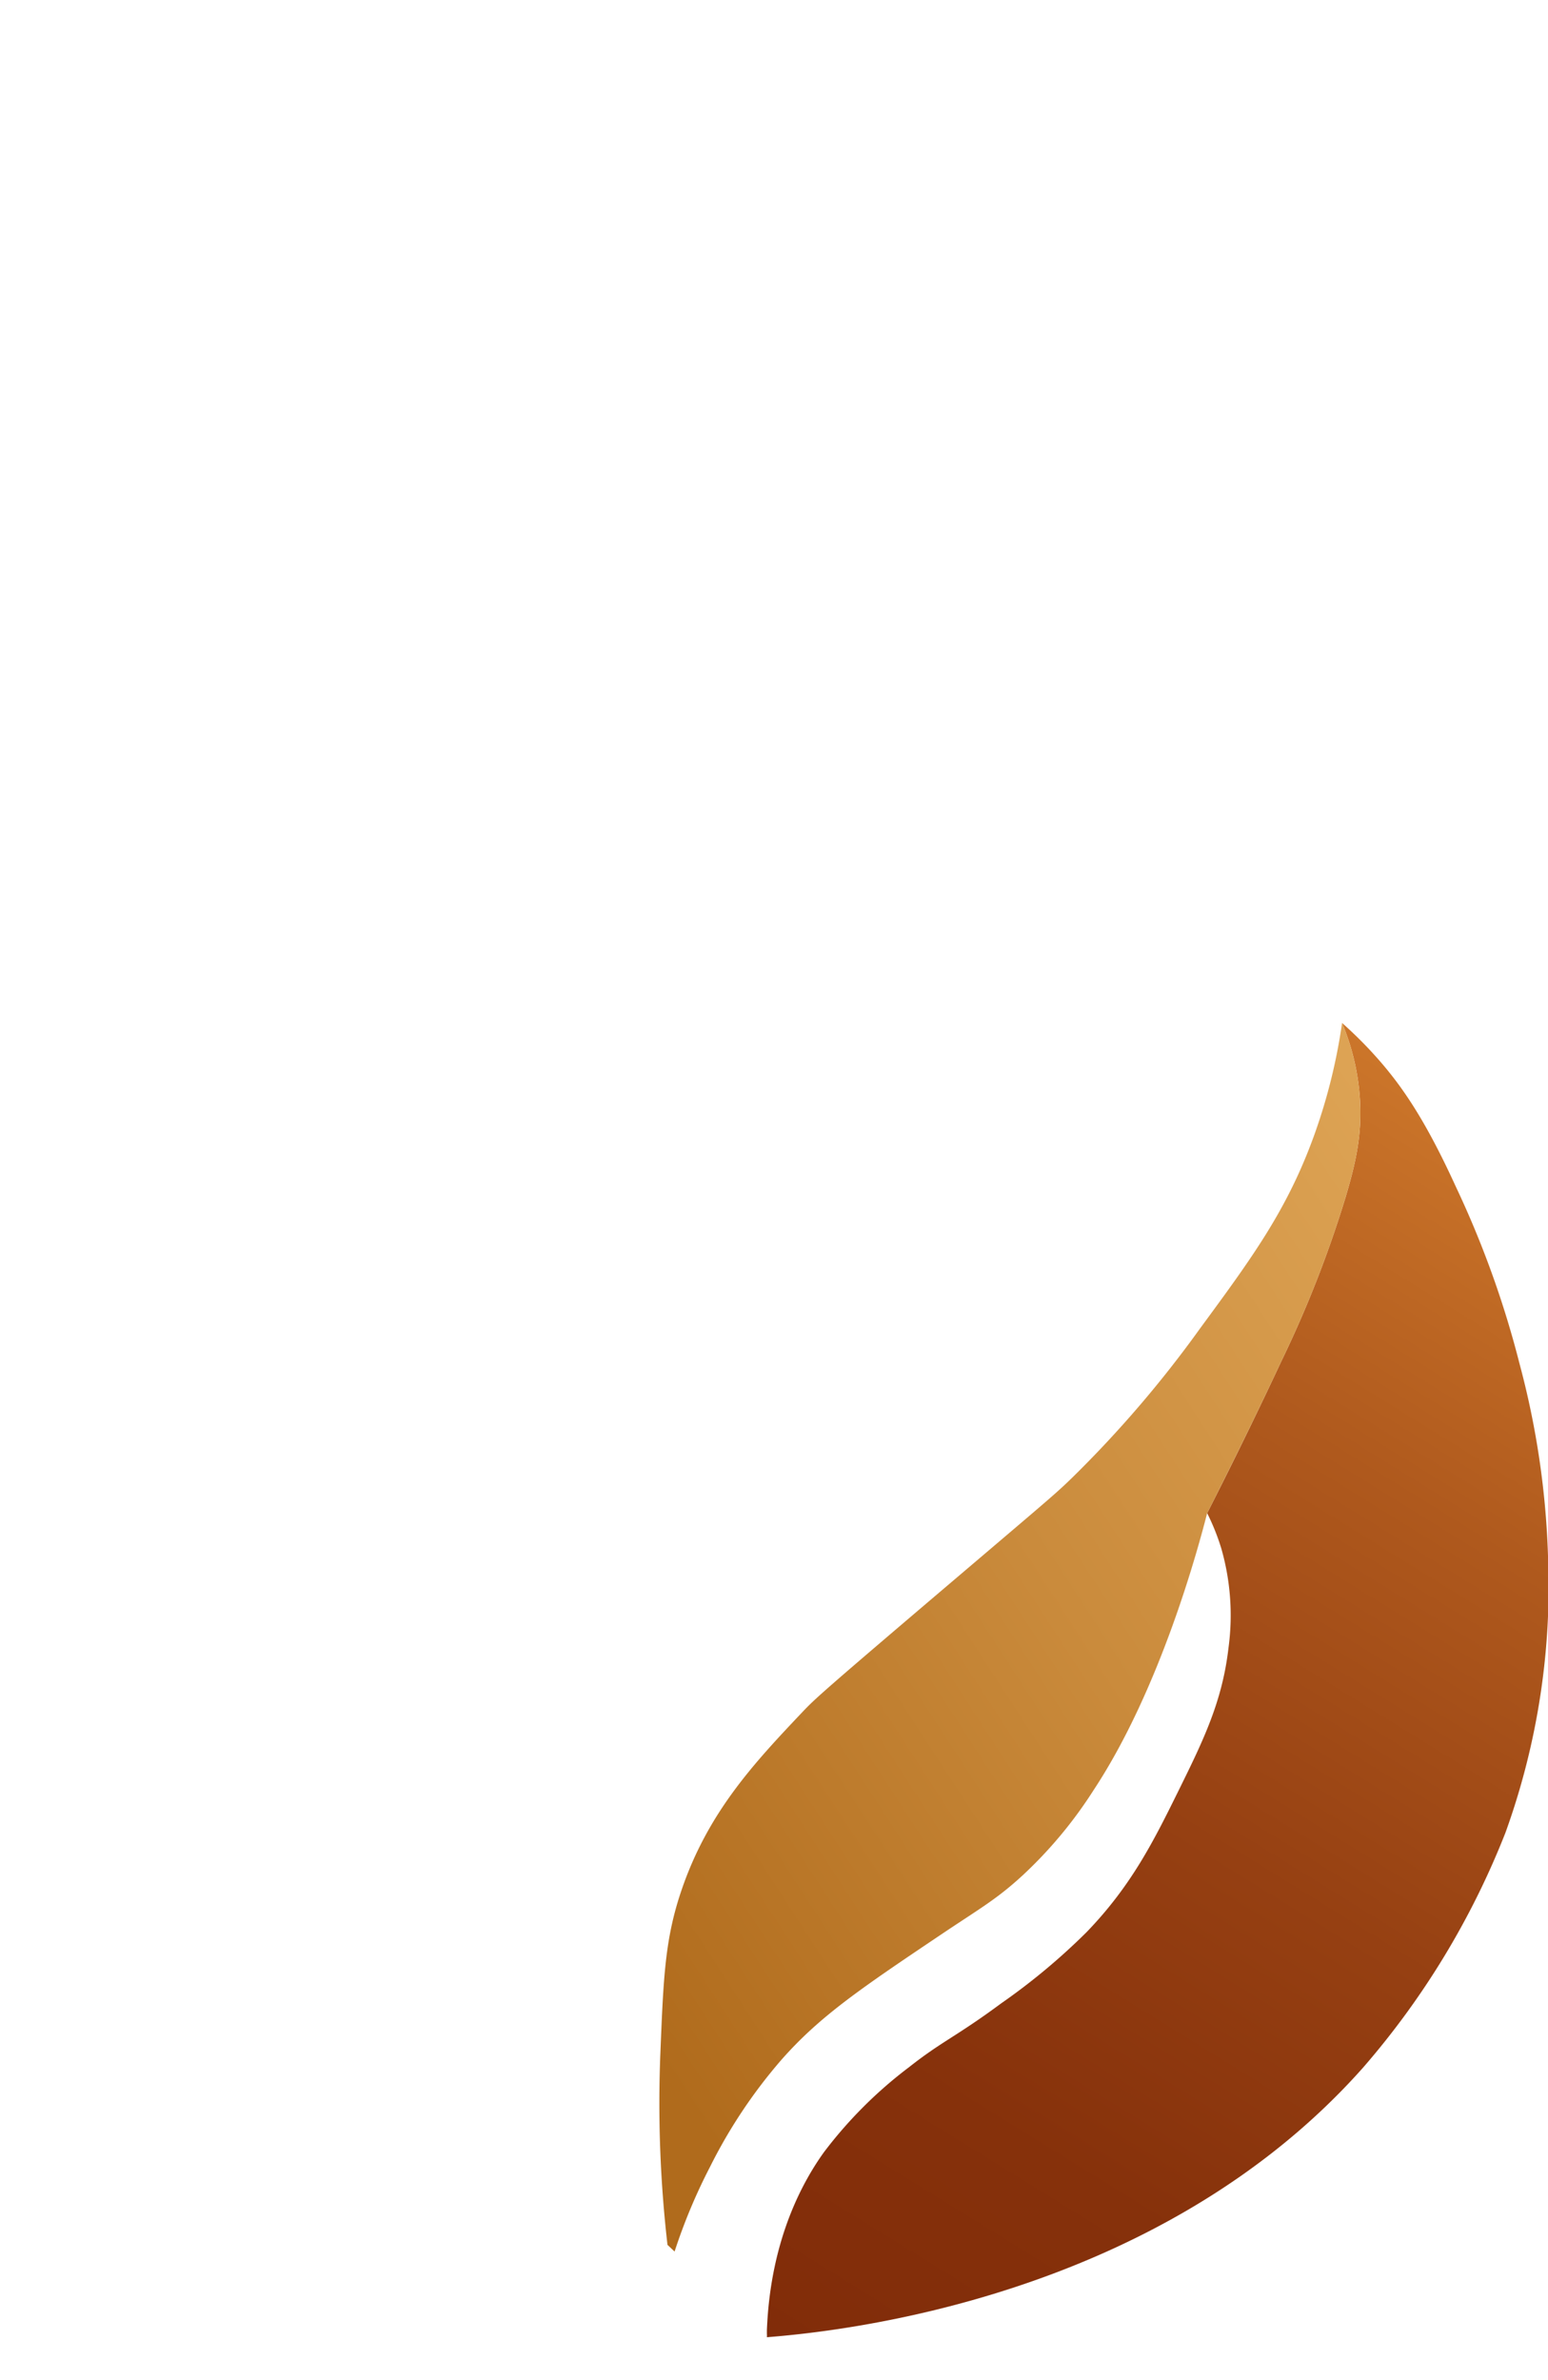 <svg xmlns="http://www.w3.org/2000/svg" xmlns:xlink="http://www.w3.org/1999/xlink" viewBox="0 0 218 335"><defs><style>.cls-1{fill:none;}.cls-2{fill:url(#Градієнт_без_назви_59);}.cls-3{fill:url(#Градієнт_без_назви_56);}</style><linearGradient id="Градієнт_без_назви_59" x1="118.38" y1="335.42" x2="223.6" y2="165.42" gradientUnits="userSpaceOnUse"><stop offset="0" stop-color="#812c09"/><stop offset="0.21" stop-color="#86310b"/><stop offset="0.46" stop-color="#964012"/><stop offset="0.74" stop-color="#af591d"/><stop offset="1" stop-color="#cc762a"/></linearGradient><linearGradient id="Градієнт_без_назви_56" x1="79.92" y1="270.74" x2="212.61" y2="184.69" gradientUnits="userSpaceOnUse"><stop offset="0" stop-color="#b06b1c"/><stop offset="0.53" stop-color="#ca8b3c"/><stop offset="1" stop-color="#dda354"/></linearGradient></defs><g id="Шар_2" data-name="Шар 2"><path class="cls-1" d="M76,302l-2-1"/><path class="cls-2" d="M212,258a114,114,0,0,1-20,33c-29,32.71-74,37.21-84,38l0,0a3.85,3.85,0,0,0,0-.48c0-.17,0-.35,0-.52l0,0c.52-13.25,5.43-21.4,8-25a61.23,61.23,0,0,1,12-12c4.66-3.68,6.65-4.3,13-9a90,90,0,0,0,12-10c6.37-6.59,9.51-12.93,13-20s6.13-12.51,7-20a34.15,34.15,0,0,0-1-14,31.5,31.5,0,0,0-2-5c4.31-8.46,7.82-15.77,10.5-21.5a159.68,159.68,0,0,0,9-23c1.42-4.77,2.36-8.87,2-14A33.27,33.27,0,0,0,189,144a58,58,0,0,1,5,5c3.43,3.88,6.72,8.63,11,18a137.45,137.45,0,0,1,9,25,118.47,118.47,0,0,1,4,27A102.05,102.05,0,0,1,212,258Z"/><path class="cls-3" d="M189.5,168.5a159.68,159.68,0,0,1-9,23c-2.68,5.73-6.19,13-10.5,21.5-1.15,4.48-6.48,24.6-16,39a61.34,61.34,0,0,1-10,12c-3.6,3.31-5.88,4.57-11,8-11.68,7.84-17.52,11.76-23,18a72,72,0,0,0-10,15,79.32,79.32,0,0,0-5,11.94L94,316a174.28,174.28,0,0,1-1-27c.43-10.66.64-16.11,3-23,3.74-10.93,10.2-17.82,17-25,1.82-1.92,2.82-2.85,23-20,11.94-10.15,12.78-10.84,15-13a160.38,160.38,0,0,0,18-21c7.31-9.94,12.22-16.62,16-27a80,80,0,0,0,4-16,33.27,33.27,0,0,1,2.5,10.5C191.86,159.63,190.92,163.73,189.5,168.5Z"/></g></svg>
